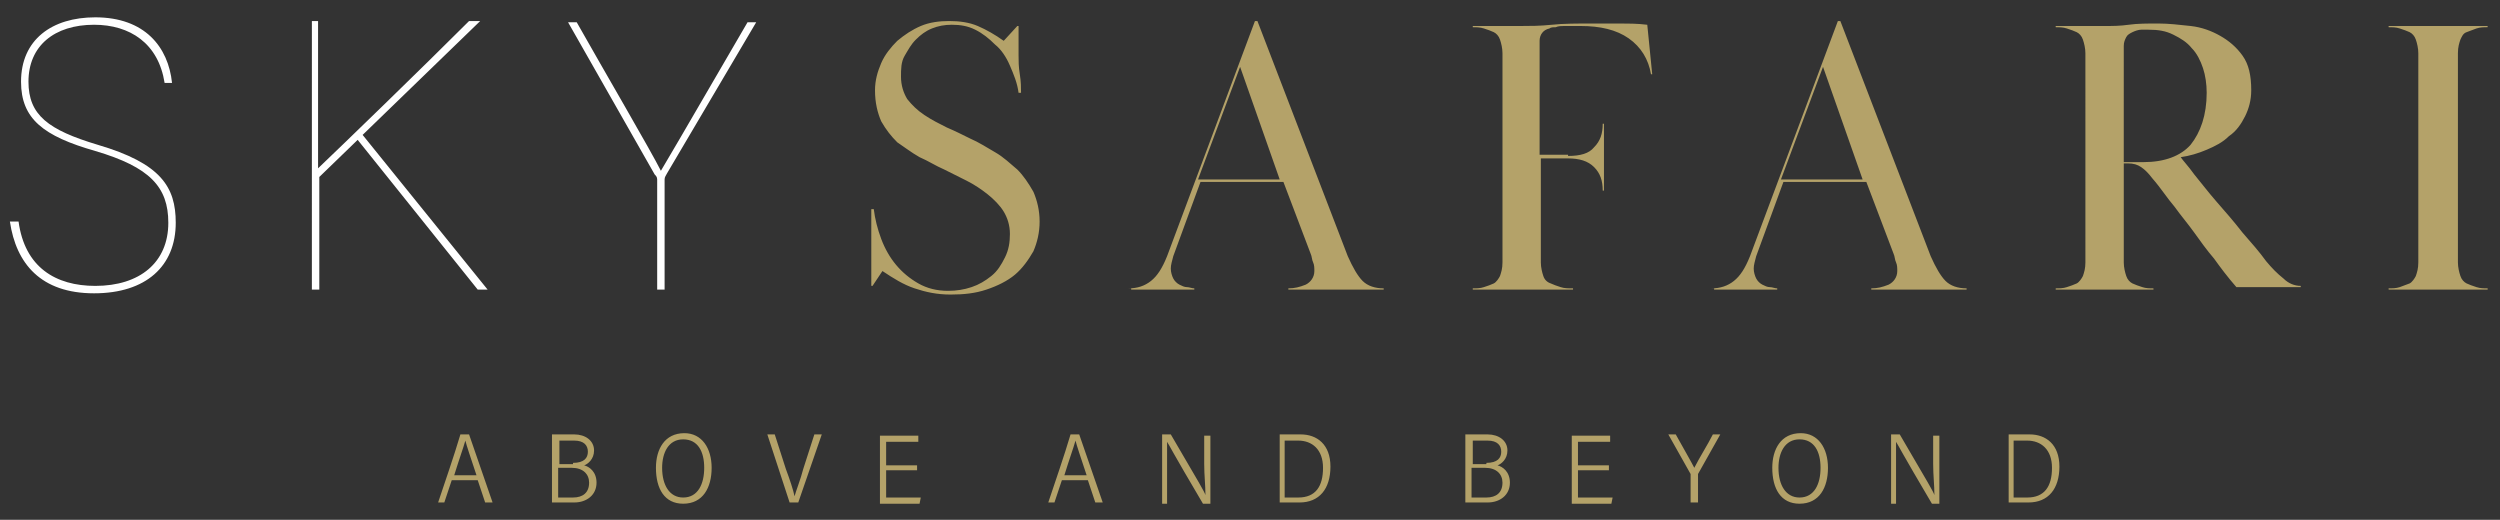 <svg xmlns="http://www.w3.org/2000/svg" xml:space="preserve" id="Layer_1" x="0" y="0" version="1.1" viewBox="0 0 202 42"><rect x="0" y="0" width="202" height="42" fill="#333333" stroke="none"/><style>.st0{fill:#b4a269}.st1{fill:#fff}</style><path d="M82.3 3.3v1.2c0 .4 0 .9.1 1.5s.1 1.1.1 1.5h-.2c-.1-.8-.4-1.5-.7-2.2s-.7-1.3-1.2-1.7c-.5-.5-1-.9-1.6-1.2S77.6 2 76.9 2c-.6 0-1.1.1-1.6.3s-.9.5-1.3.9-.6.8-.9 1.3-.3 1.1-.3 1.7c0 .7.2 1.3.5 1.8.4.5.8.9 1.4 1.3s1.2.7 1.8 1c.7.3 1.3.6 1.9.9.7.3 1.3.7 2 1.1s1.2.9 1.8 1.4c.5.5.9 1.1 1.3 1.8.3.7.5 1.5.5 2.4s-.2 1.7-.5 2.4c-.4.7-.9 1.4-1.5 1.9s-1.4.9-2.3 1.2-1.8.4-2.9.4-2-.2-2.9-.5-1.7-.8-2.6-1.4l-.8 1.2h-.1v-6.2h.2q.15 1.2.6 2.4t1.2 2.1 1.8 1.5 2.4.6c.7 0 1.3-.1 1.9-.3s1.1-.5 1.6-.9.8-.9 1.1-1.5.4-1.2.4-1.9-.2-1.3-.5-1.8-.8-1-1.3-1.4-1.1-.8-1.7-1.1l-1.8-.9c-.7-.3-1.3-.7-2-1-.7-.4-1.2-.8-1.8-1.2-.5-.5-.9-1-1.3-1.7-.3-.7-.5-1.5-.5-2.5 0-.8.2-1.5.5-2.2s.8-1.3 1.3-1.8c.6-.5 1.2-.9 1.9-1.2s1.5-.4 2.3-.4 1.6.1 2.3.4q1.05.45 2.1 1.2l1.1-1.2h.1zM91.2 23.3q1.05 0 1.8-.6c.5-.4.9-1 1.3-2l7.1-19h.2l7.3 19c.4.9.8 1.6 1.2 2s1 .6 1.7.6v.1h-7.7v-.1c.5 0 .9-.1 1.4-.3.4-.2.7-.6.7-1.1 0-.2 0-.5-.1-.7s-.1-.5-.2-.7l-2.2-5.8H97l-2.2 6c-.1.4-.2.7-.2 1s.1.6.2.8.3.4.5.5.4.2.6.2.4.1.6.1v.1h-5.1v-.1zm5.6-8.8h6.6l-3.2-9.1zM126.7 12.6c1 0 1.7-.2 2.1-.7.5-.5.7-1.1.7-1.9h.1v5.4h-.1c0-.8-.2-1.4-.7-1.9s-1.2-.7-2.1-.7h-2.2v8.4c0 .4.1.8.2 1.1q.15.45.6.6c.2.1.5.2.8.3s.6.1 1 .1v.1H119v-.1c.3 0 .6 0 .9-.1s.6-.2.8-.3.4-.4.5-.6c.1-.3.2-.6.2-1.1V4.3c0-.4-.1-.8-.2-1.1s-.3-.5-.5-.6-.5-.2-.8-.3-.6-.1-.9-.1v-.1h3.9c.7 0 1.5 0 2.5-.1.9-.1 2-.1 3.3-.1h2.2c.6 0 1.4 0 2.2.1l.4 4h-.1c-.2-1.2-.8-2.2-1.8-2.9s-2.3-1-3.9-1h-1.3c-.2 0-.5 0-.7.1-.2 0-.4 0-.5.1-.5.1-.8.5-.8 1v9.2h2.3zM138.3 23.3q1.05 0 1.8-.6c.5-.4.9-1 1.3-2l7.1-19h.2l7.3 19c.4.9.8 1.6 1.2 2s1 .6 1.7.6v.1h-7.7v-.1c.5 0 .9-.1 1.4-.3.4-.2.7-.6.7-1.1 0-.2 0-.5-.1-.7s-.1-.5-.2-.7l-2.2-5.8h-6.7l-2.2 6c-.1.4-.2.7-.2 1s.1.6.2.8.3.4.5.5.4.2.6.2.4.1.6.1v.1h-5.1v-.1zm5.6-8.8h6.6l-3.2-9.1zM166.2 2.1h3.9c.6 0 1.2 0 1.9-.1s1.5-.1 2.4-.1c.8 0 1.7.1 2.6.2s1.7.4 2.4.8 1.3.9 1.8 1.6.7 1.6.7 2.8c0 .8-.2 1.5-.5 2.1s-.7 1.2-1.3 1.6c-.5.5-1.1.8-1.8 1.1q-1.05.45-2.1.6c.2.3.6.7 1.1 1.4.5.6 1.1 1.4 1.8 2.2s1.4 1.6 2.1 2.5c.7.8 1.4 1.6 1.9 2.3.5.6.9 1 1.4 1.4.4.4.9.6 1.4.6v.1h-5.2c-.7-.8-1.3-1.6-1.8-2.3-.6-.7-1.1-1.4-1.6-2.1s-1.1-1.4-1.6-2.1c-.6-.7-1.1-1.5-1.8-2.3q-.45-.6-.9-.9c-.3-.2-.6-.3-1.1-.3h-.3v8c0 .4.1.8.2 1.1s.3.5.5.6.5.2.8.3.6.1.9.1v.1h-7.9v-.1c.3 0 .6 0 .9-.1s.6-.2.8-.3.4-.4.5-.6c.1-.3.2-.6.2-1.1V4.3c0-.4-.1-.8-.2-1.1s-.3-.5-.5-.6-.5-.2-.8-.3-.6-.1-.9-.1v-.1zm5.4 11h1.6c1.7 0 3-.5 3.8-1.4.8-1 1.3-2.4 1.3-4.2 0-.7-.1-1.4-.3-2s-.5-1.2-.9-1.6c-.4-.5-.9-.8-1.5-1.1s-1.2-.4-2-.4h-.6c-.2 0-.5.1-.7.2s-.4.2-.5.4-.2.4-.2.7zM193 2.1h8v.1c-.3 0-.6 0-.9.1s-.5.2-.8.3-.4.4-.5.6c-.1.3-.2.6-.2 1.1v16.9c0 .4.1.8.2 1.1s.3.5.5.6.5.2.8.3.6.1.9.1v.1h-8v-.1c.3 0 .6 0 .9-.1s.5-.2.8-.3c.2-.1.4-.4.5-.6.1-.3.2-.6.2-1.1V4.3c0-.4-.1-.8-.2-1.1s-.3-.5-.5-.6-.5-.2-.8-.3-.6-.1-.9-.1z" class="st0"/><path d="M1.5 17.9c.5 3.7 3 5.2 6.2 5.2 3.6 0 5.9-1.9 5.9-5.1 0-2.9-1.5-4.5-5.9-5.8-4.2-1.2-6-2.6-6-5.6 0-3.4 2.5-5.2 6-5.2 4 0 5.9 2.4 6.2 5.3h-.6C12.8 3.5 10.5 2 7.6 2 4.4 2 2.3 3.7 2.3 6.6c0 2.7 1.6 3.9 5.6 5.1 5.1 1.5 6.3 3.4 6.3 6.3 0 3.5-2.4 5.7-6.6 5.7-4.3 0-6.3-2.4-6.8-5.8zM25.1 1.7h.6v11.9c2.1-2 8.4-8.1 12.2-11.9h.9l-9.5 9.2 10.1 12.5h-.8l-9.7-12.1-3.1 3v9.1h-.6V1.7zM53.1 23.4v-8.9c0-.2-.1-.3-.2-.4l-7-12.3h.7c2.2 3.9 6 10.4 6.8 12 1.9-3.2 4.6-7.9 7-12h.7L53.9 14c-.1.2-.2.3-.2.5v8.9z" class="st1"/><path d="m36.5 38.8-.6 1.8h-.5c.5-1.5 1.3-3.8 1.8-5.5h.7l1.9 5.5h-.6l-.6-1.8zm2-.4c-.5-1.5-.8-2.4-.9-2.8-.2.7-.5 1.5-.9 2.8zM44.6 35.1h1.8c.9 0 1.6.5 1.6 1.3 0 .7-.5 1.1-.8 1.2.4.1 1 .5 1 1.4 0 1-.8 1.6-1.8 1.6h-1.8zm1.7 2.3c.9 0 1.2-.4 1.2-.9s-.3-.9-1.1-.9h-1.2v1.9h1.1zm-1.2 2.8h1.2c.8 0 1.3-.4 1.3-1.2 0-.7-.5-1.2-1.4-1.2h-1.1zM57.5 37.8c0 1.6-.7 2.9-2.3 2.9-1.5 0-2.2-1.2-2.2-2.9 0-1.5.7-2.8 2.3-2.8 1.4 0 2.2 1.2 2.2 2.8m-4 0c0 1.4.6 2.4 1.7 2.4 1.2 0 1.7-1.1 1.7-2.4s-.5-2.3-1.7-2.3-1.7 1.1-1.7 2.3M63.8 40.6 62 35.1h.6l.9 2.8c.3.8.6 1.7.7 2.2.1-.4.5-1.4.7-2.2l.9-2.8h.6l-1.9 5.5zM74.1 38h-2.5v2.2h2.8l-.1.5h-3.2v-5.5h3.1v.5h-2.6v1.9h2.5zM85.8 38.8l-.6 1.8h-.5c.5-1.5 1.3-3.8 1.8-5.5h.7l1.9 5.5h-.6l-.6-1.8zm2-.4c-.5-1.5-.8-2.4-.9-2.8-.2.7-.5 1.5-.9 2.8zM93.9 40.6v-5.5h.7c2.4 4.1 2.7 4.6 2.8 4.9 0-.8-.1-1.6-.1-2.5v-2.3h.5v5.5h-.6c-2.6-4.4-2.7-4.7-2.9-5v5h-.4zM103.3 35.1h1.8c1.3 0 2.4.8 2.4 2.6s-.9 2.9-2.5 2.9h-1.6v-5.5zm.5 5.1h1.1c1.4 0 2-.9 2-2.4s-.9-2.2-2-2.2h-1.1zM118.4 35.1h1.8c.9 0 1.6.5 1.6 1.3 0 .7-.5 1.1-.8 1.2.4.1 1 .5 1 1.4 0 1-.8 1.6-1.8 1.6h-1.8zm1.7 2.3c.9 0 1.2-.4 1.2-.9s-.3-.9-1.1-.9H119v1.9h1.1zm-1.2 2.8h1.2c.8 0 1.3-.4 1.3-1.2 0-.7-.5-1.2-1.4-1.2h-1.1zM130 38h-2.5v2.2h2.8l-.1.5H127v-5.5h3.1v.5h-2.6v1.9h2.5zM136.6 40.6v-2.3l-1.8-3.2h.6c.5.9 1.3 2.3 1.5 2.7.4-.8 1.1-1.9 1.5-2.7h.6l-1.8 3.2v2.3zM147.7 37.8c0 1.6-.7 2.9-2.3 2.9-1.5 0-2.2-1.2-2.2-2.9 0-1.5.7-2.8 2.3-2.8 1.4 0 2.2 1.2 2.2 2.8m-4 0c0 1.4.6 2.4 1.7 2.4 1.2 0 1.7-1.1 1.7-2.4s-.5-2.3-1.7-2.3-1.7 1.1-1.7 2.3M152.8 40.6v-5.5h.7c2.4 4.1 2.7 4.6 2.8 4.9 0-.8-.1-1.6-.1-2.5v-2.3h.5v5.5h-.6c-2.6-4.4-2.7-4.7-2.9-5v5h-.4zM162.2 35.1h1.8c1.3 0 2.4.8 2.4 2.6s-.9 2.9-2.5 2.9h-1.6v-5.5zm.5 5.1h1.1c1.4 0 2-.9 2-2.4s-.9-2.2-2-2.2h-1.1z" class="st0"/></svg>